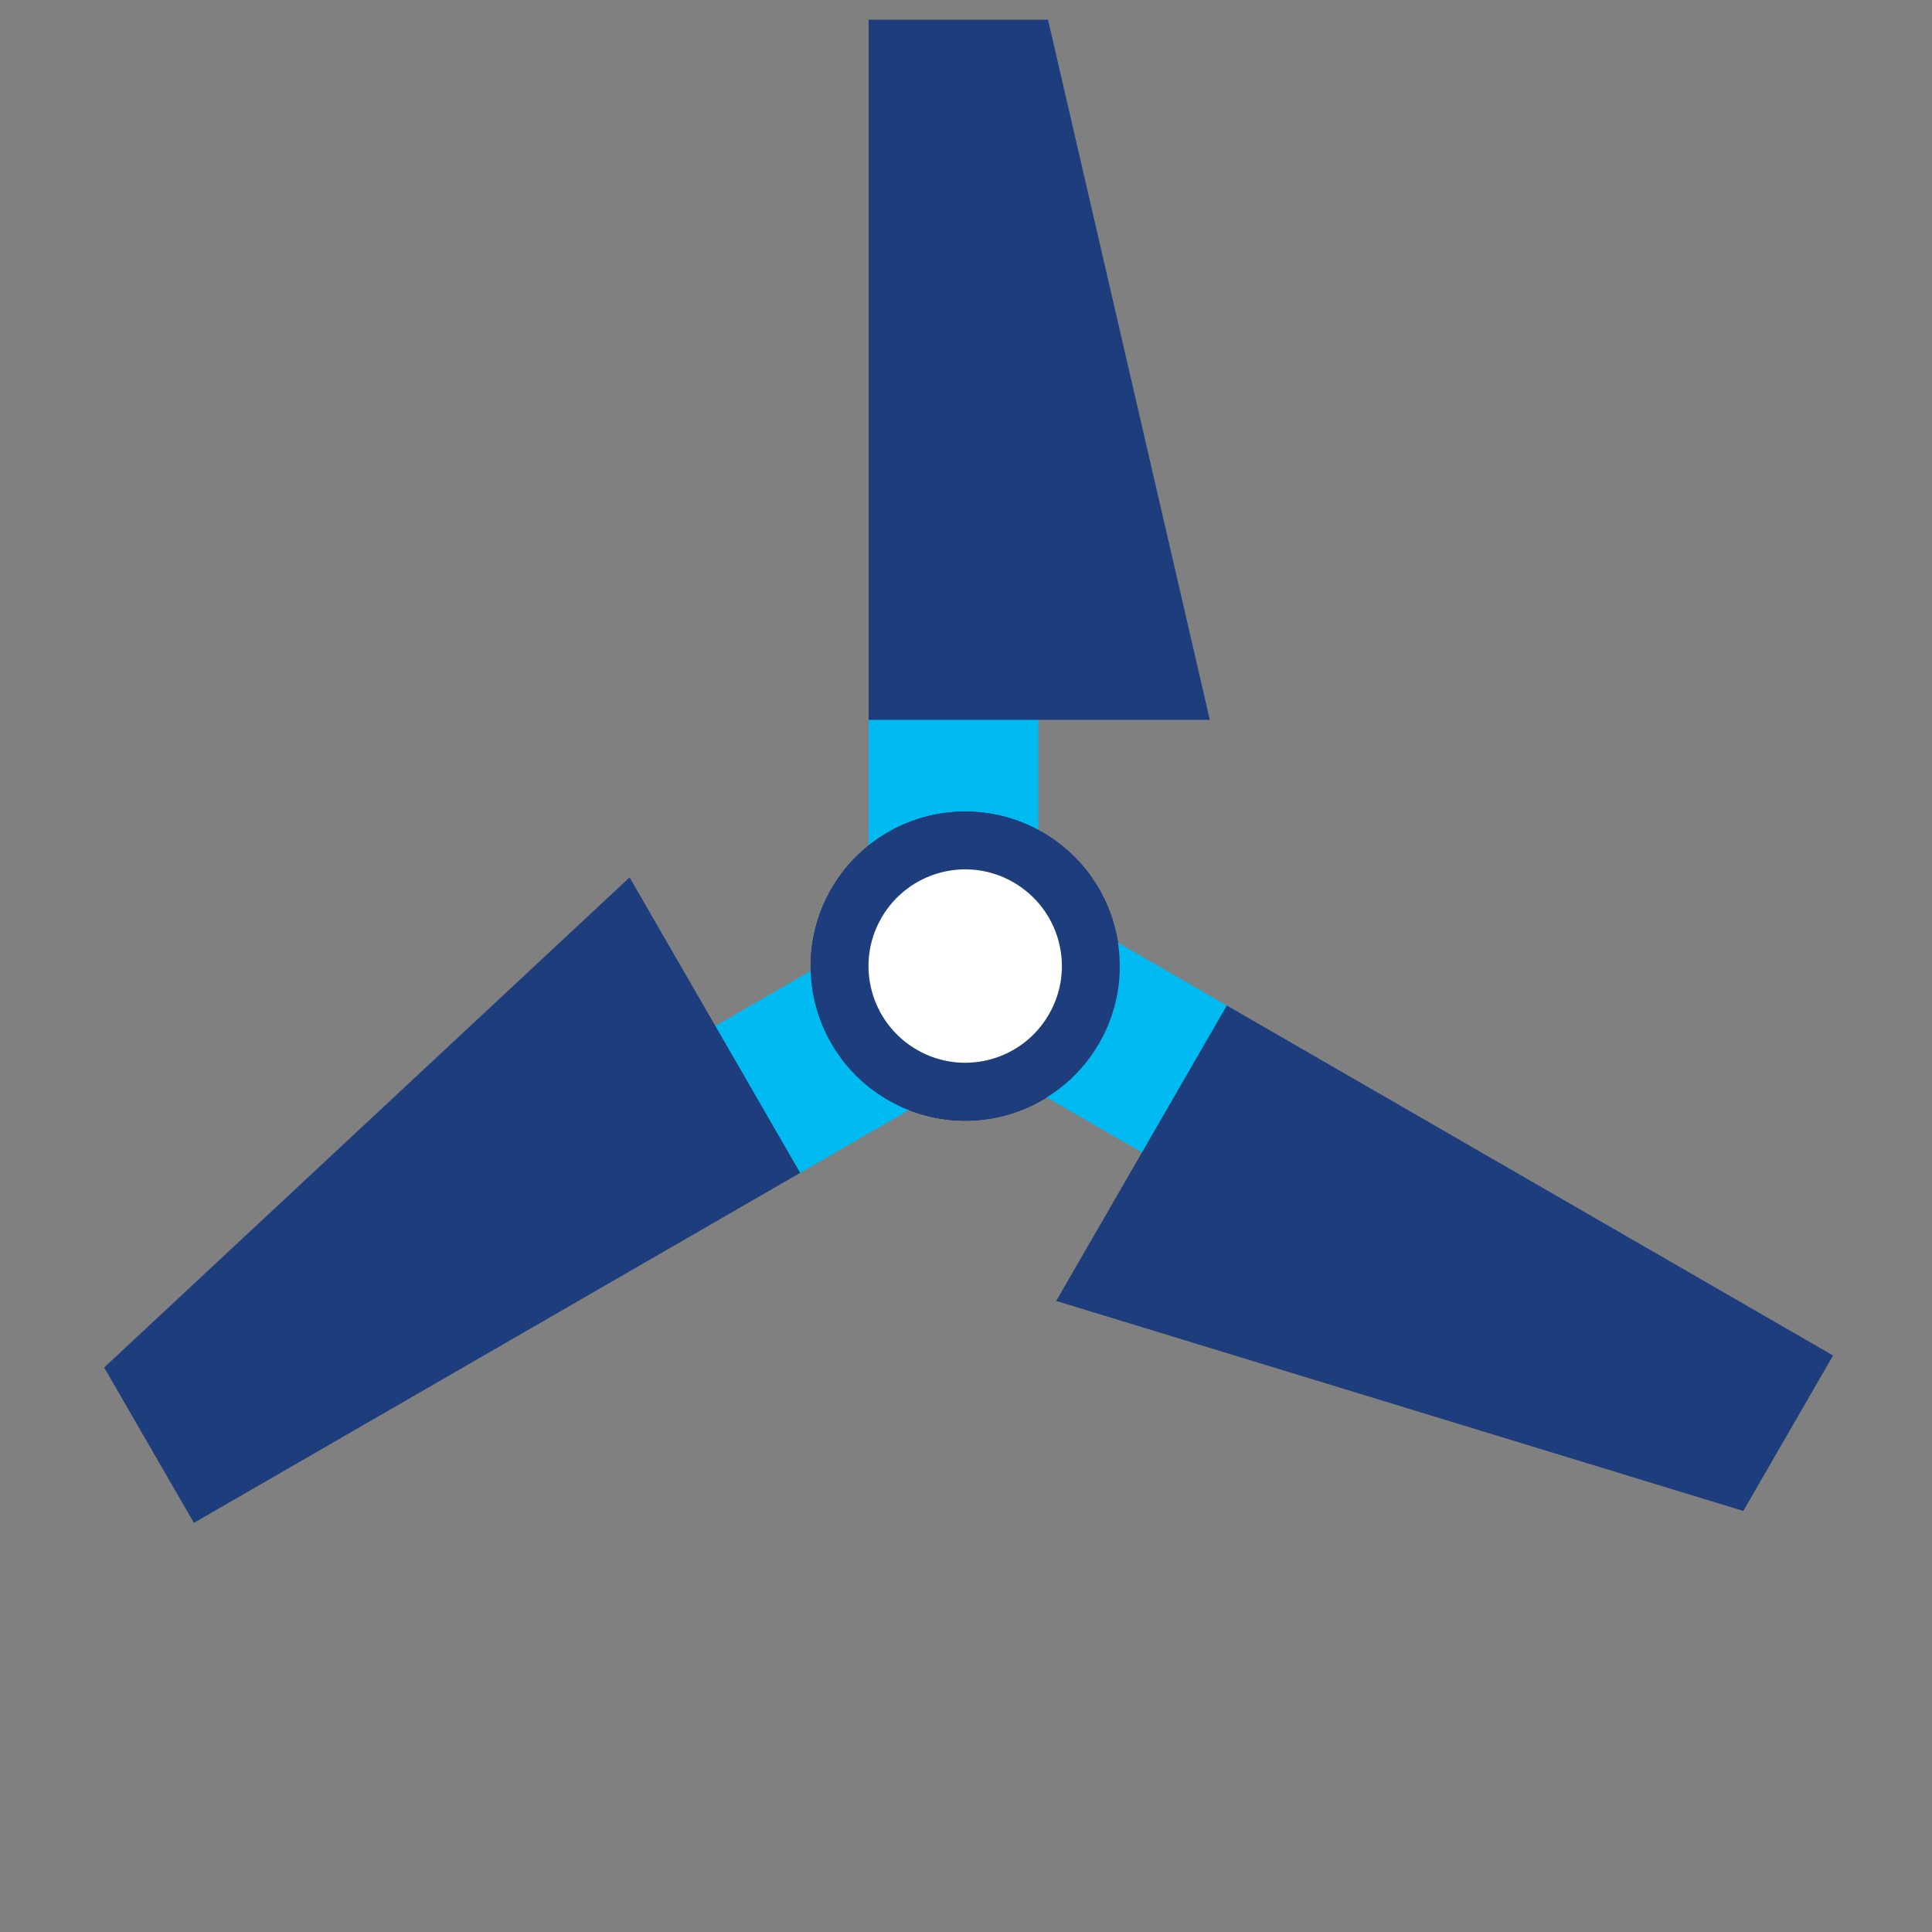 <svg width="90" height="90" viewBox="0 0 90 90" fill="none" xmlns="http://www.w3.org/2000/svg">
<rect x="0" y="0" width="90" height="90" fill="#808080" stroke="none"/>
<g clip-path="url(#clip0_265_24)">
<path d="M48.364 32.886H40.463V41.387H48.364V32.886Z" fill="#00BAF2"/>
<path d="M40.463 0.918V33.533H56.358L48.821 0.918H40.463Z" fill="#1D3D7C"/>
<path d="M44.962 50.853C48.194 50.853 50.813 48.234 50.813 45.003C50.813 41.772 48.194 39.152 44.962 39.152C41.731 39.152 39.112 41.772 39.112 45.003C39.112 48.234 41.731 50.853 44.962 50.853Z" fill="white"/>
<path d="M44.962 40.504C47.446 40.504 49.462 42.519 49.462 45.003C49.462 47.486 47.446 49.502 44.962 49.502C42.479 49.502 40.463 47.486 40.463 45.003C40.463 42.519 42.479 40.504 44.962 40.504ZM44.962 37.807C40.995 37.807 37.76 41.035 37.76 45.009C37.76 48.982 40.989 52.211 44.962 52.211C48.936 52.211 52.164 48.982 52.164 45.009C52.164 41.035 48.936 37.807 44.962 37.807Z" fill="#1D3D7C"/>
<path d="M40.132 43.865L32.769 48.116L36.719 54.958L44.082 50.707L40.132 43.865Z" fill="#00BAF2"/>
<path d="M9.033 70.941L37.275 54.636L29.328 40.873L4.852 63.704L9.033 70.941Z" fill="#1D3D7C"/>
<path d="M47.888 50.067C50.686 48.452 51.645 44.873 50.029 42.075C48.413 39.277 44.835 38.318 42.037 39.934C39.239 41.549 38.28 45.127 39.895 47.926C41.511 50.724 45.089 51.683 47.888 50.067Z" fill="white"/>
<path d="M41.064 47.255C39.822 45.101 40.556 42.352 42.71 41.104C44.864 39.857 47.613 40.596 48.861 42.75C50.108 44.905 49.369 47.654 47.215 48.901C45.06 50.149 42.311 49.41 41.064 47.255ZM38.725 48.607C40.712 52.043 45.124 53.227 48.56 51.24C51.997 49.254 53.181 44.841 51.194 41.405C49.207 37.968 44.795 36.784 41.358 38.771C37.922 40.758 36.738 45.17 38.725 48.607Z" fill="#1D3D7C"/>
<path d="M50.343 42.912L46.392 49.755L53.755 54.005L57.705 47.163L50.343 42.912Z" fill="#00BAF2"/>
<path d="M85.391 63.144L57.149 46.84L49.202 60.603L81.21 70.386L85.391 63.144Z" fill="#1D3D7C"/>
<path d="M50.032 47.928C51.648 45.13 50.689 41.552 47.891 39.936C45.093 38.321 41.514 39.279 39.899 42.078C38.283 44.876 39.242 48.454 42.04 50.07C44.839 51.685 48.417 50.727 50.032 47.928Z" fill="white"/>
<path d="M48.861 47.255C47.619 49.41 44.864 50.149 42.71 48.901C40.556 47.654 39.816 44.905 41.064 42.75C42.312 40.596 45.061 39.857 47.215 41.104C49.369 42.352 50.108 45.101 48.861 47.255ZM51.2 48.607C53.187 45.17 52.003 40.758 48.566 38.771C45.13 36.784 40.717 37.968 38.731 41.405C36.744 44.841 37.928 49.254 41.364 51.24C44.801 53.227 49.213 52.043 51.2 48.607Z" fill="#1D3D7C"/>
</g>
<defs>
<clipPath id="clip0_265_24">
<rect width="90" height="90" fill="white"/>
</clipPath>
</defs>
</svg>
